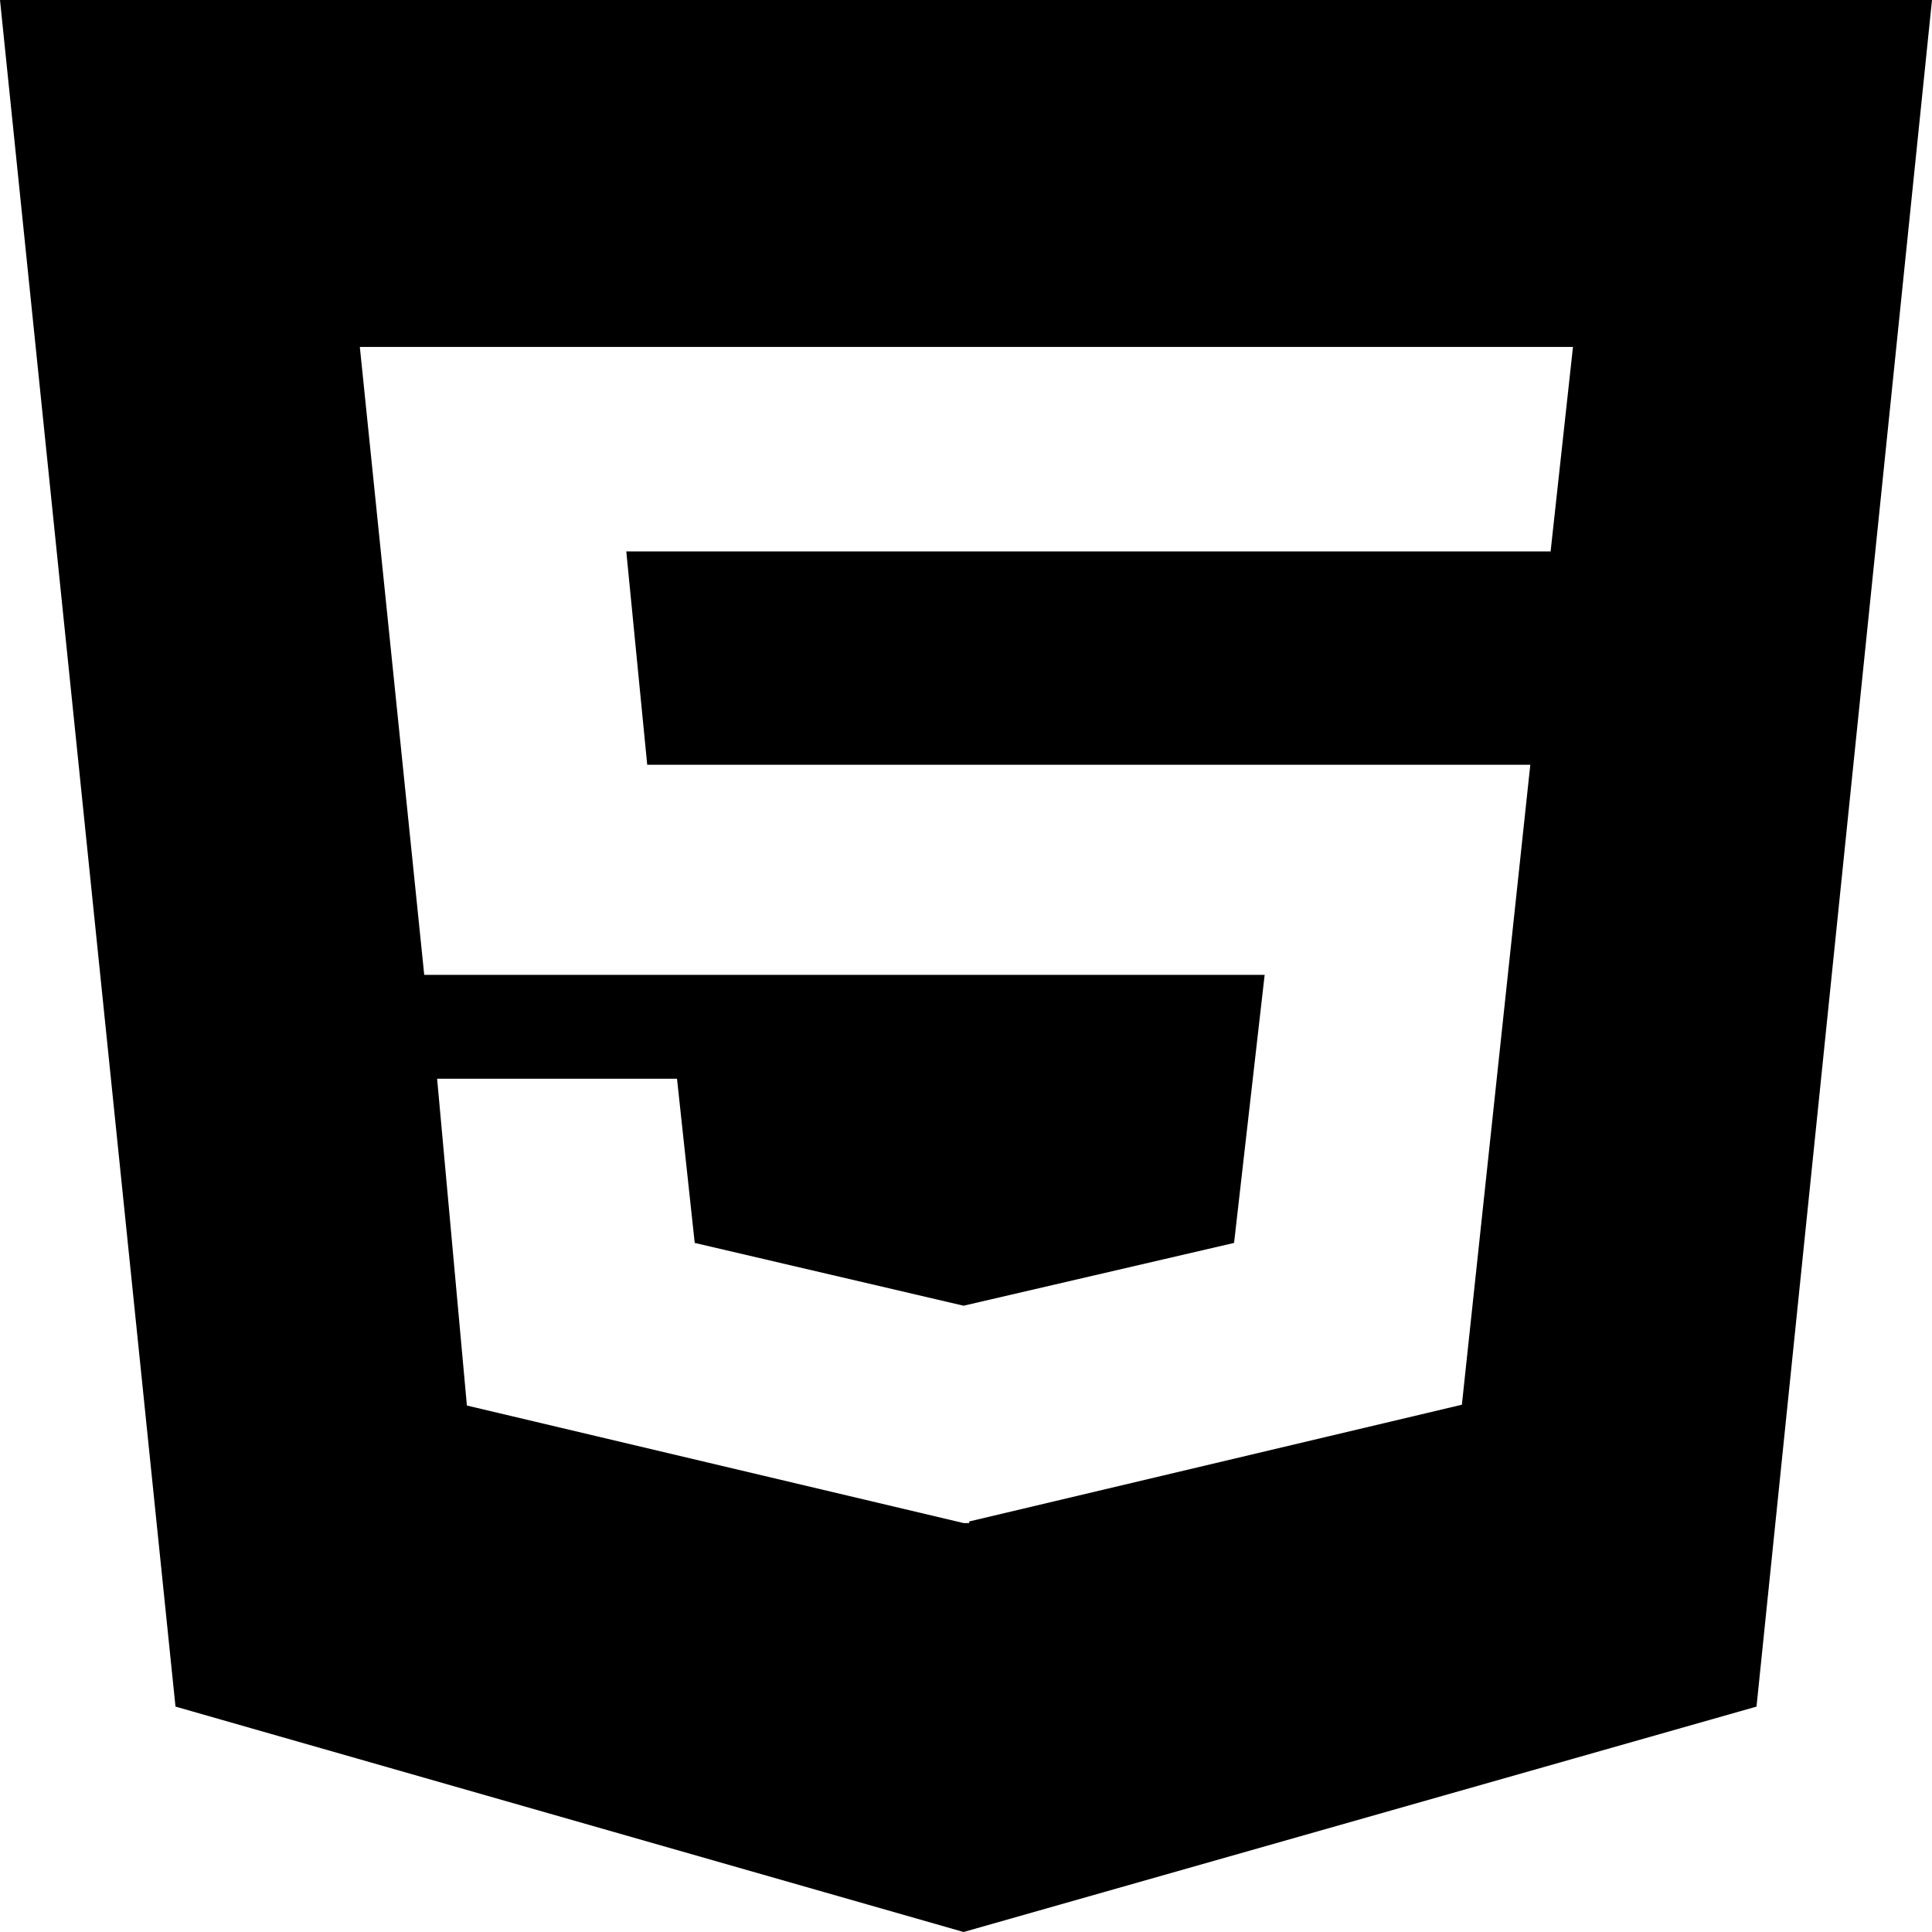 <?xml version="1.0" encoding="UTF-8"?><svg id="a" xmlns="http://www.w3.org/2000/svg" viewBox="0 0 24 24"><defs><style>.c{stroke-width:0px;}</style></defs><path id="b" class="c" d="m0,0l2.18,21.2,9.79,2.8,9.85-2.8L24,0H0Zm19.26,6.85H7.78l.26,2.65h10.97l-.85,7.95-6.12,1.45v.02h-.07l-6.17-1.46-.37-4.06h2.98l.22,2.04,3.34.78,3.36-.78.38-3.33H5.27l-.8-7.8h15.07l-.28,2.56Z"/></svg>